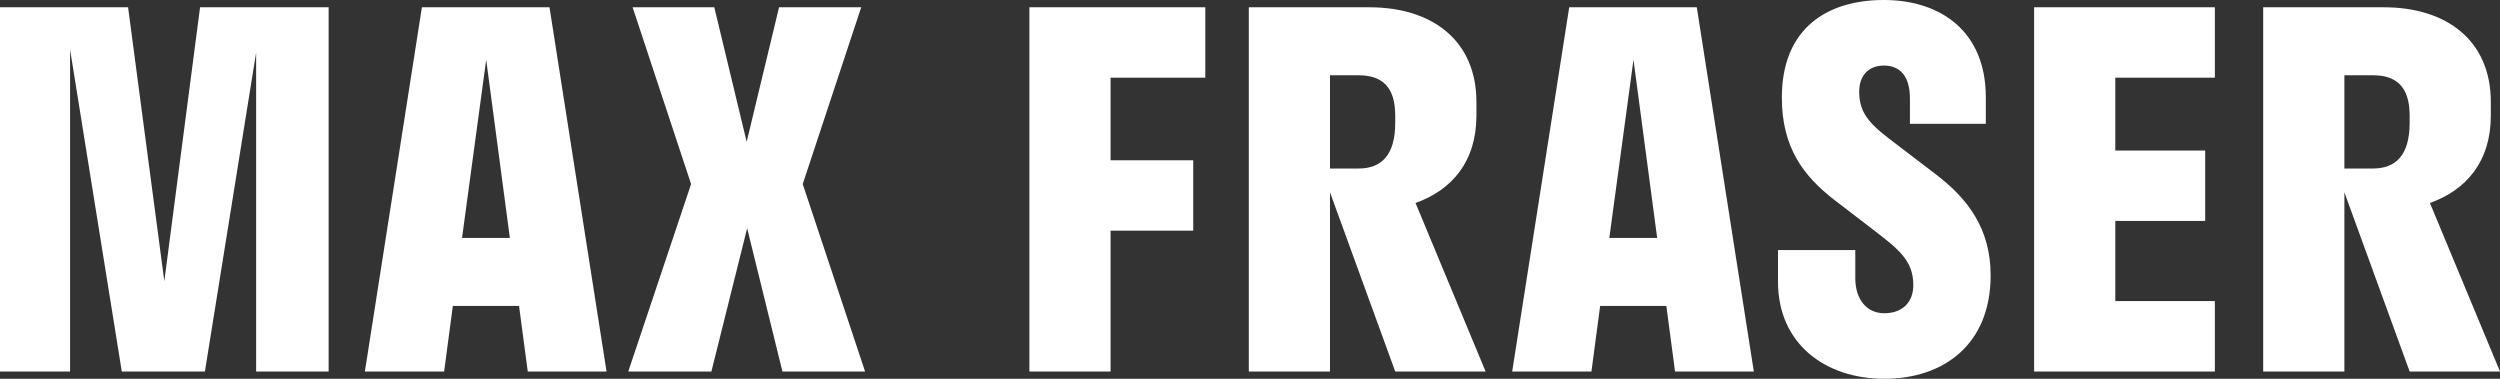 <?xml version="1.0" encoding="UTF-8"?>
<svg width="165px" height="25px" viewBox="0 0 165 25" version="1.1" xmlns="http://www.w3.org/2000/svg" xmlns:xlink="http://www.w3.org/1999/xlink">
    <rect x="0" y="0" width="165" height="25" fill="#333333" stroke="none"/>
    <!-- Generator: Sketch 45.1 (43504) - http://www.bohemiancoding.com/sketch -->
    <title>Logo</title>
    <desc>Created with Sketch.</desc>
    <defs></defs>
    <g id="Menu" stroke="none" stroke-width="1" fill="none" fill-rule="evenodd">
        <g id="Desktop-1440" transform="translate(-623, -238)" fill="#FFFFFF">
            <g id="Group" transform="translate(332, 238)">
                <path d="M455.394,7.628 L455.394,6.731 C455.394,2.66 452.46,0.481 448.345,0.481 L440.371,0.481 L440.371,24.519 L445.729,24.519 L445.729,12.692 L450.036,24.519 L456,24.519 L451.375,13.397 C453.799,12.532 455.394,10.641 455.394,7.628 L455.394,7.628 Z M450.036,8.109 C450.036,10.256 449.11,11.122 447.611,11.122 L445.729,11.122 L445.729,4.968 L447.611,4.968 C449.11,4.968 450.036,5.673 450.036,7.628 L450.036,8.109 Z M425.252,24.519 L437.181,24.519 L437.181,19.872 L430.61,19.872 L430.61,14.583 L436.543,14.583 L436.543,9.936 L430.61,9.936 L430.61,5.128 L437.181,5.128 L437.181,0.481 L425.252,0.481 L425.252,24.519 Z M413.706,6.058 C413.706,4.936 414.375,4.327 415.332,4.327 C416.385,4.327 417.055,5 417.055,6.506 L417.055,8.173 L422.063,8.173 L422.063,6.41 C422.063,2.084 419.096,0 415.332,0 C411.632,0 408.602,1.827 408.602,6.443 C408.602,9.712 410.006,11.603 412.079,13.205 L414.631,15.16 C416.289,16.442 417.278,17.18 417.278,18.814 C417.278,19.968 416.545,20.673 415.364,20.673 C414.216,20.673 413.45,19.776 413.45,18.365 L413.45,16.506 L408.347,16.506 L408.347,18.59 C408.347,22.724 411.505,25 415.364,25 C419.256,25 422.382,22.756 422.382,18.173 C422.382,15.064 420.85,13.109 418.809,11.539 L416.162,9.519 C414.599,8.334 413.706,7.628 413.706,6.058 L413.706,6.058 Z M401.553,24.519 L406.752,24.519 L402.989,0.481 L394.568,0.481 L390.804,24.519 L396.035,24.519 L396.609,20.192 L400.979,20.192 L401.553,24.519 Z M400.373,15.705 L397.215,15.705 L398.81,3.942 L400.373,15.705 Z M389.05,24.519 L384.425,13.397 C386.849,12.532 388.444,10.641 388.444,7.628 L388.444,6.731 C388.444,2.66 385.51,0.481 381.395,0.481 L373.421,0.481 L373.421,24.519 L378.779,24.519 L378.779,12.692 L383.085,24.519 L389.05,24.519 Z M383.085,8.109 C383.085,10.256 382.16,11.122 380.661,11.122 L378.779,11.122 L378.779,4.968 L380.661,4.968 C382.16,4.968 383.085,5.673 383.085,7.628 L383.085,8.109 Z M364.298,5.128 L370.55,5.128 L370.55,0.481 L358.94,0.481 L358.94,24.519 L364.298,24.519 L364.298,15.224 L369.753,15.224 L369.753,10.577 L364.298,10.577 L364.298,5.128 Z M348.095,24.519 L343.98,12.148 L347.84,0.481 L342.417,0.481 L340.28,9.359 L338.143,0.481 L332.753,0.481 L336.612,12.148 L332.466,24.519 L337.952,24.519 L340.312,15.064 L342.641,24.519 L348.095,24.519 Z M325.832,24.519 L331.031,24.519 L327.267,0.481 L318.846,0.481 L315.082,24.519 L320.313,24.519 L320.887,20.192 L325.257,20.192 L325.832,24.519 Z M324.651,15.705 L321.494,15.705 L323.088,3.942 L324.651,15.705 Z M307.905,24.519 L312.69,24.519 L312.69,0.481 L304.205,0.481 L301.845,18.558 L299.453,0.481 L291,0.481 L291,24.519 L295.625,24.519 L295.625,3.269 L299.038,24.519 L304.524,24.519 L307.905,3.462 L307.905,24.519 Z" id="Logo"></path>
            </g>
        </g>
    </g>
</svg>